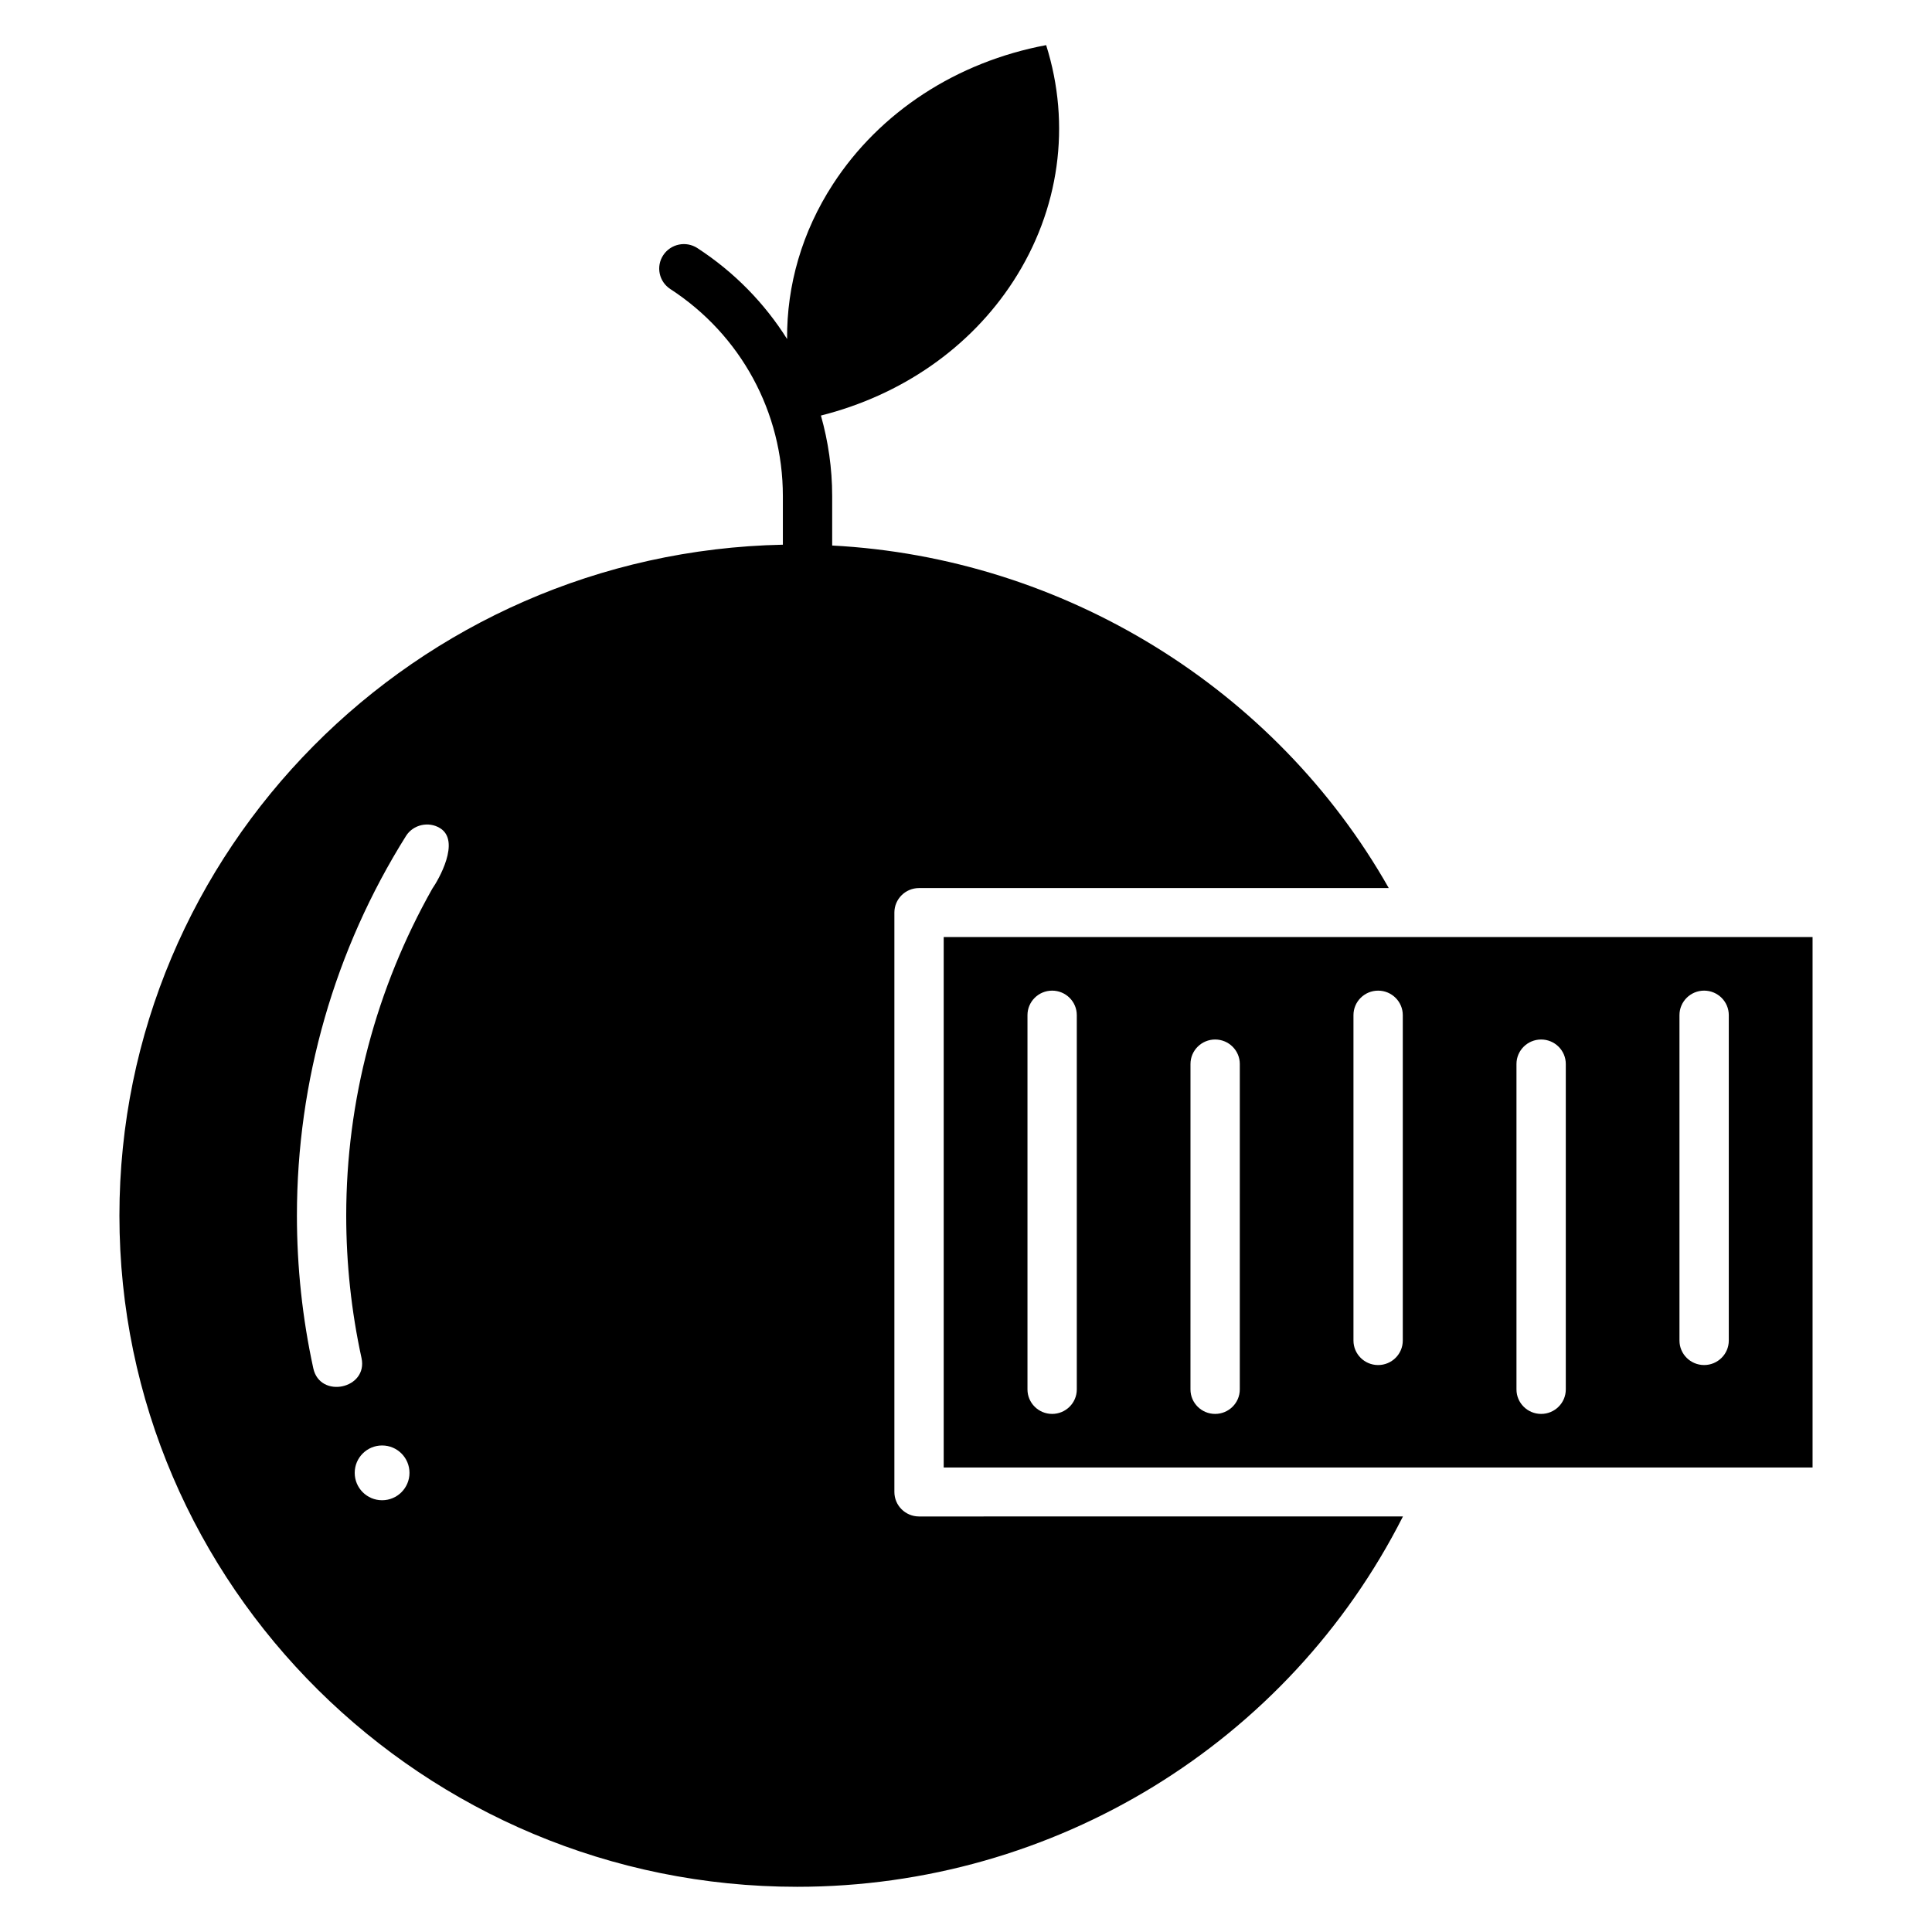 <?xml version="1.0" encoding="UTF-8"?>
<!-- Uploaded to: SVG Repo, www.svgrepo.com, Generator: SVG Repo Mixer Tools -->
<svg fill="#000000" width="800px" height="800px" version="1.1" viewBox="144 144 512 512" xmlns="http://www.w3.org/2000/svg">
 <g>
  <path d="m394.09 392.33v140.57h230.26v-140.57zm35.273 119.88c0 3.586-2.93 6.492-6.535 6.492s-6.535-2.906-6.535-6.492v-99.188c0-3.586 2.93-6.492 6.535-6.492s6.535 2.906 6.535 6.492zm43.195 0c0 3.586-2.93 6.492-6.535 6.492-3.606 0-6.535-2.906-6.535-6.492l0.004-86.238c0-3.586 2.93-6.492 6.535-6.492 3.606 0 6.535 2.906 6.535 6.492zm43.195-12.949c0 3.586-2.93 6.492-6.535 6.492s-6.535-2.906-6.535-6.492v-86.238c0-3.586 2.93-6.492 6.535-6.492s6.535 2.906 6.535 6.492zm73.324-86.242c0-3.586 2.93-6.492 6.535-6.492s6.535 2.906 6.535 6.492v86.238c0 3.586-2.93 6.492-6.535 6.492s-6.535-2.906-6.535-6.492zm-43.195 12.953c0-3.586 2.93-6.492 6.535-6.492 3.609 0 6.535 2.906 6.535 6.492v86.238c0 3.586-2.93 6.492-6.535 6.492-3.609 0-6.535-2.906-6.535-6.492z"/>
  <path d="m387.56 545.88c-3.613 0-6.539-2.906-6.539-6.492v-153.55c0-3.586 2.926-6.492 6.535-6.492h124.48c-30.02-52.988-86.23-87.57-147.5-90.777v-13.109c0-7.328-1.047-14.488-2.984-21.336 21.273-5.359 39.5-17.902 50.965-35.574 12.305-18.961 15.383-41.504 8.723-62.59-23.668 4.441-44.07 17.691-56.527 36.898-8.16 12.574-12.234 26.73-12.125 40.988-5.969-9.496-14.012-17.75-23.773-24.098-3.019-1.965-7.07-1.121-9.051 1.879-1.977 2.996-1.129 7.019 1.891 8.98 18.664 12.129 29.812 32.633 29.812 54.848v12.895c-97.285 2.004-175.82 80.957-175.82 177.79 0 98.086 80.566 177.88 179.6 177.88 68.242 0 130.2-38.207 160.55-98.148zm-142.3-4.301c-4.008 0-7.258-3.246-7.258-7.258s3.246-7.258 7.258-7.258c4.012 0 7.258 3.246 7.258 7.258 0 4.008-3.246 7.258-7.258 7.258zm13.312-162.08c-14.895 26.402-22.82 56.156-22.82 86.645 0 12.715 1.363 25.41 4.051 37.734 1.781 8.176-10.996 10.902-12.773 2.746-2.887-13.227-4.344-26.844-4.344-40.48 0-35.664 9.996-70.453 28.91-100.61 1.902-3.019 5.984-3.922 9-2.078 5.586 3.406-0.441 13.793-2.023 16.043z"/>
 </g>
</svg>